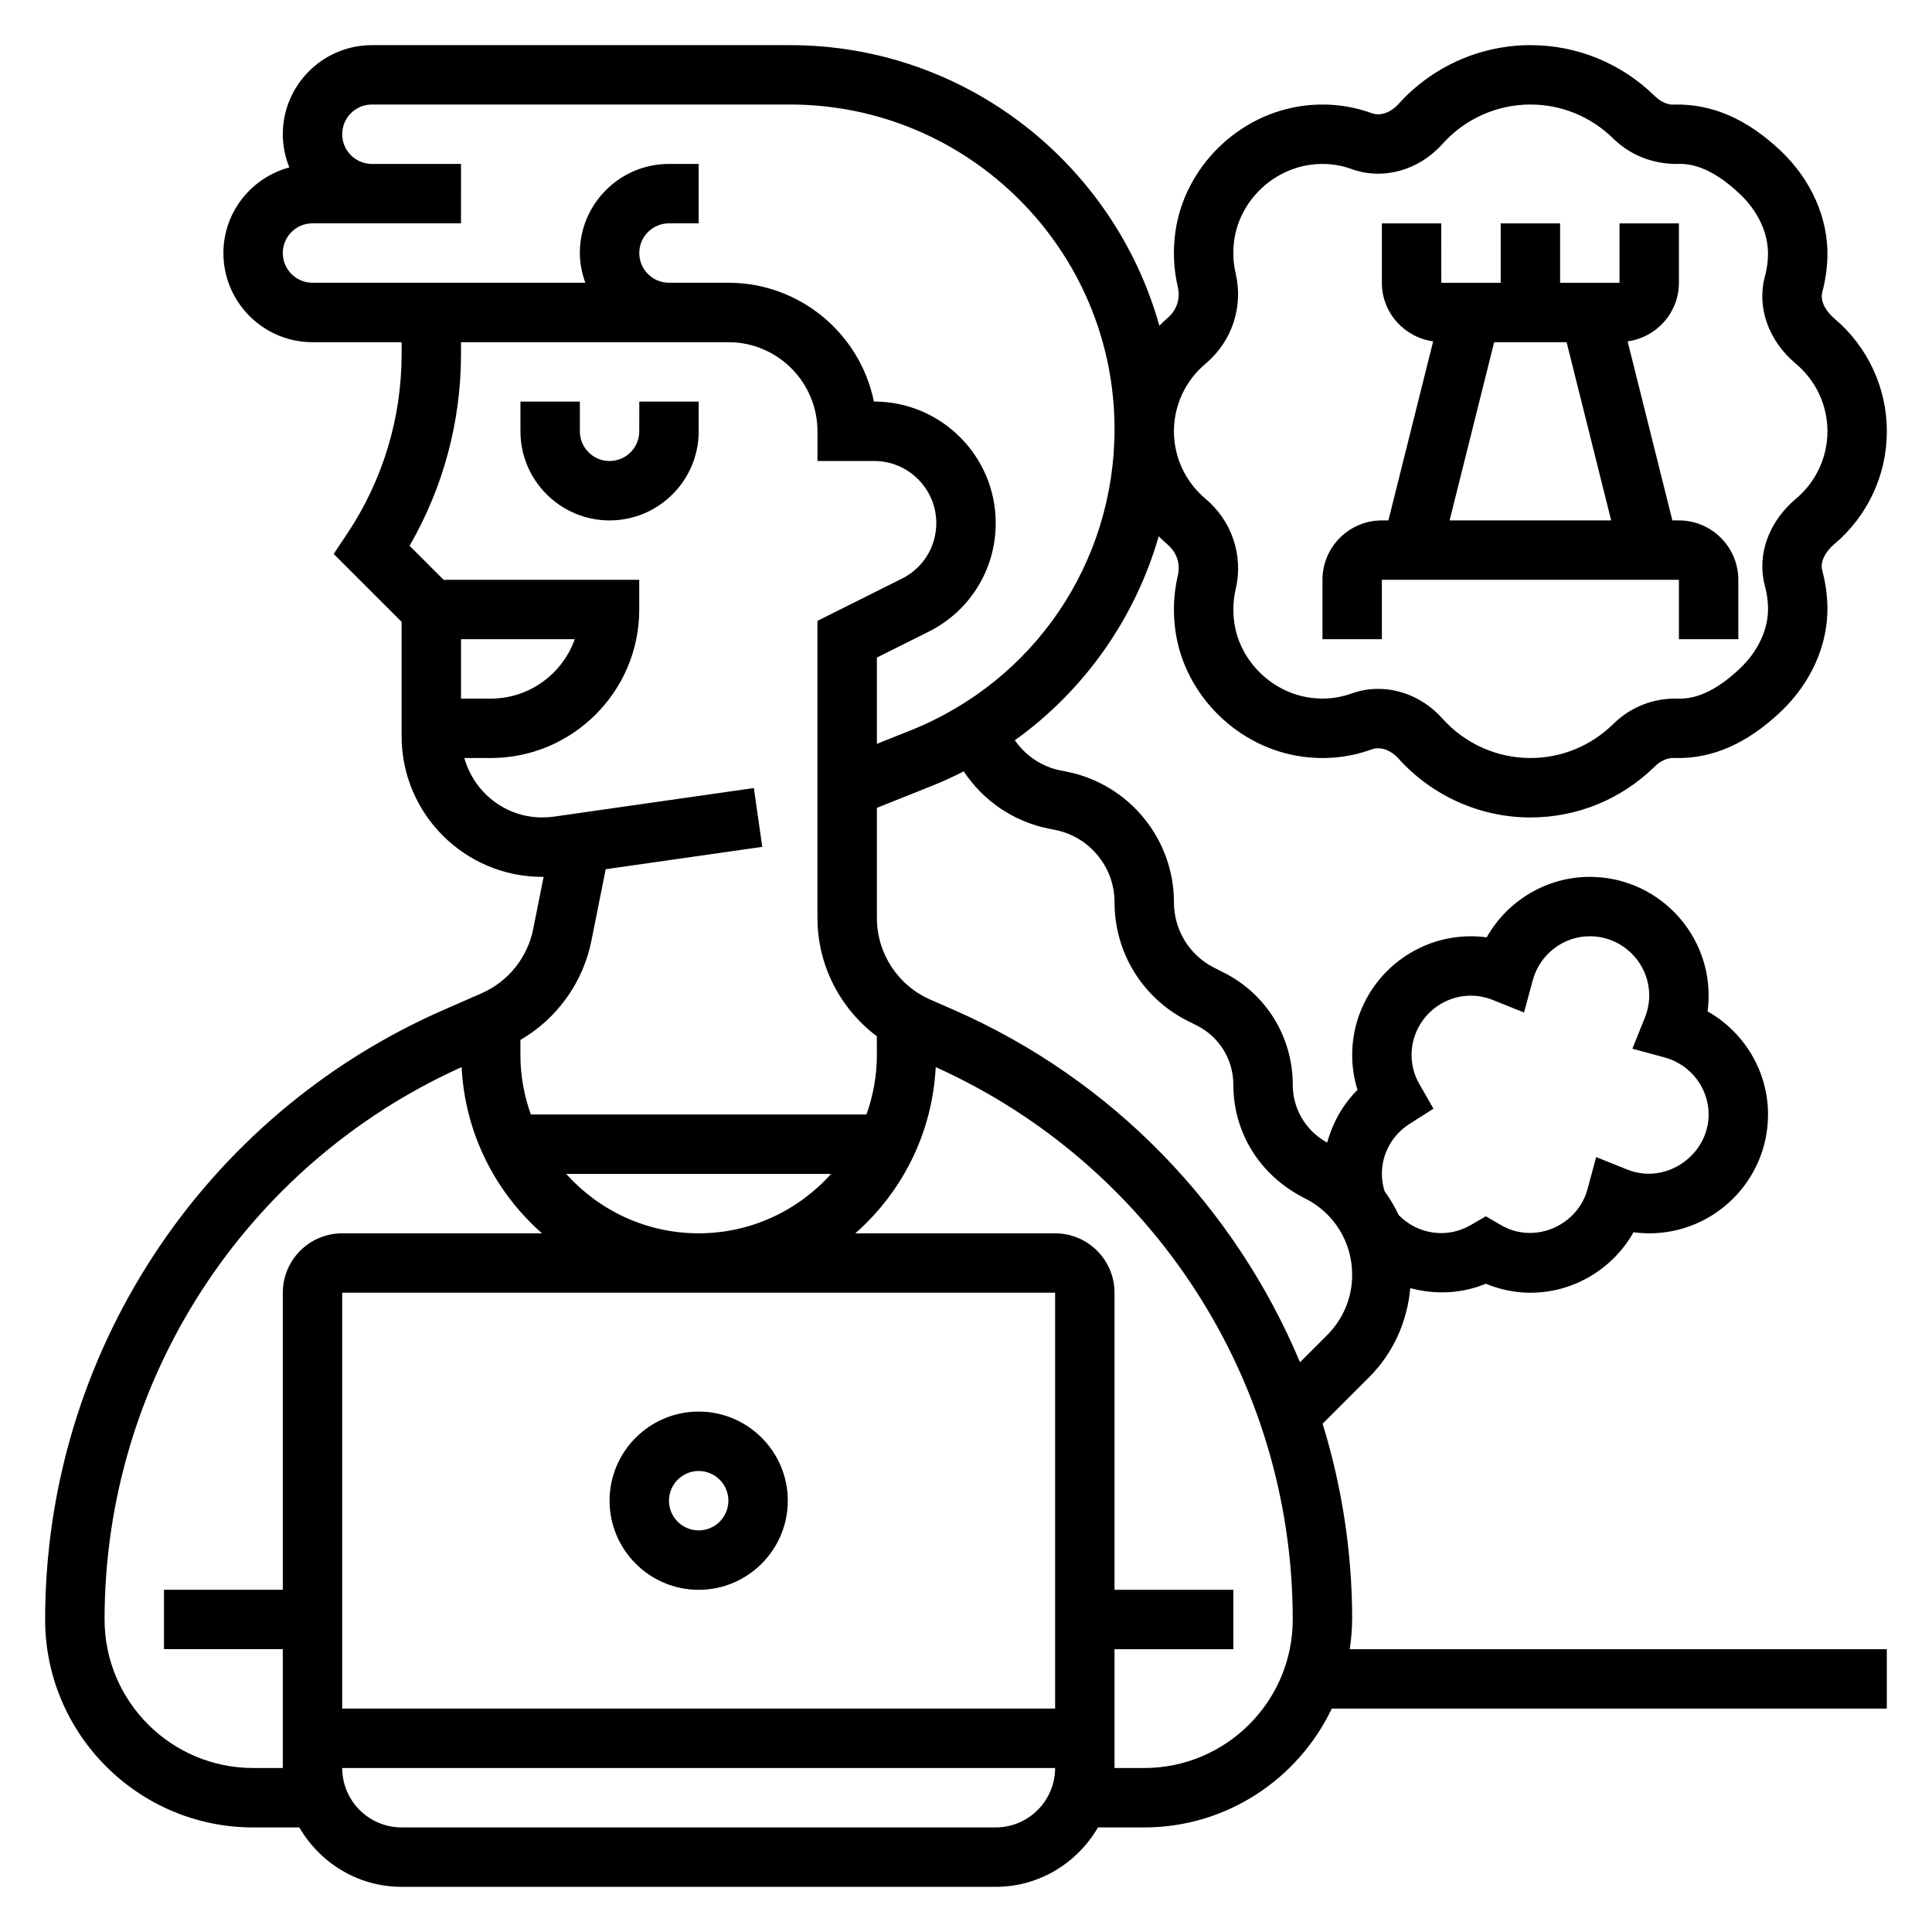 <?xml version="1.0" encoding="UTF-8"?>
<!-- Uploaded to: SVG Repo, www.svgrepo.com, Generator: SVG Repo Mixer Tools -->
<svg fill="#000000" width="800px" height="800px" version="1.1" viewBox="144 144 512 512" xmlns="http://www.w3.org/2000/svg">
 <g>
  <path d="m305.54 541.7c0 13.02 10.598 23.617 23.617 23.617 13.02 0 23.617-10.598 23.617-23.617 0-13.02-10.598-23.617-23.617-23.617-13.023 0-23.617 10.598-23.617 23.617zm31.488 0c0 4.344-3.527 7.871-7.871 7.871s-7.871-3.527-7.871-7.871 3.527-7.871 7.871-7.871 7.871 3.523 7.871 7.871z"/>
  <path d="m510.21 297.66h78.719v15.742h15.742v-15.742c0-8.684-7.062-15.742-15.742-15.742h-1.73l-11.863-47.453c7.66-1.066 13.594-7.582 13.594-15.527v-15.742h-15.742v15.742h-15.742l-0.004-15.742h-15.742v15.742h-15.742l-0.004-15.742h-15.742v15.742c0 7.941 5.934 14.461 13.594 15.523l-11.863 47.453h-1.73c-8.684 0-15.742 7.062-15.742 15.742v15.742h15.742zm29.758-62.977h19.199l11.809 47.23h-42.816z"/>
  <path d="m313.41 258.3c0 4.344-3.527 7.871-7.871 7.871s-7.871-3.527-7.871-7.871v-7.871h-15.742v7.871c0 13.02 10.598 23.617 23.617 23.617 13.02 0 23.617-10.598 23.617-23.617v-7.871h-15.742z"/>
  <path d="m502.34 573.18c0-17.895-2.738-35.336-7.832-51.883l12.336-12.336c6.398-6.398 10.078-14.688 10.895-23.594 6.496 1.754 13.531 1.52 20.027-1.164 3.785 1.566 7.797 2.383 11.805 2.383 11.469 0 21.844-6.312 27.332-16.027 1.371 0.191 2.762 0.285 4.156 0.285 17.367 0 31.488-14.121 31.488-31.488 0-11.469-6.312-21.844-16.027-27.332 0.188-1.371 0.285-2.762 0.285-4.156 0-17.367-14.121-31.488-31.488-31.488-11.469 0-21.844 6.312-27.332 16.027-1.371-0.188-2.766-0.285-4.156-0.285-17.367 0-31.488 14.121-31.488 31.488 0 3.125 0.48 6.242 1.41 9.227-3.906 3.871-6.582 8.715-8.031 13.973-5.613-3.102-9.125-8.863-9.125-15.324 0-12.715-7.062-24.145-18.438-29.828l-2.273-1.141c-6.652-3.316-10.777-10.008-10.777-17.438 0-16.742-11.918-31.285-28.348-34.566l-1.777-0.355c-4.93-0.984-9.18-3.891-12.043-7.965 18.477-13.281 31.859-32.293 38.133-54.082 0.738 0.73 1.48 1.465 2.273 2.133 2.512 2.117 3.527 5.148 2.785 8.328-1.117 4.777-1.324 9.699-0.629 14.609 2.402 17.129 16.672 31.164 33.938 33.379 6.203 0.789 12.297 0.133 18.09-1.969 2.574-0.93 5.367 0.512 7.016 2.348 8.926 9.973 21.691 15.695 35.027 15.695 12.375 0 24.09-4.793 32.969-13.508 1.527-1.504 3.496-2.441 5.398-2.242 9.77 0.234 18.973-3.746 28.016-12.312 8.078-7.676 12.57-17.879 12.328-27.992-0.078-3.148-0.527-6.297-1.363-9.352-0.707-2.613 1.242-5.383 3.125-6.965 8.898-7.488 13.992-18.398 13.992-29.965 0-11.562-5.094-22.477-13.988-29.961-1.875-1.582-3.824-4.352-3.117-6.977 0.82-3.055 1.273-6.195 1.355-9.352 0.234-10.117-4.25-20.316-12.328-27.992-9.035-8.574-18.23-12.453-28.016-12.312-1.906 0.227-3.863-0.738-5.398-2.242-8.883-8.703-20.598-13.5-32.973-13.5-13.336 0-26.105 5.723-35.031 15.688-1.645 1.836-4.465 3.281-7.008 2.348-5.801-2.109-11.91-2.754-18.09-1.969-17.254 2.211-31.527 16.246-33.945 33.371-0.691 4.922-0.488 9.84 0.629 14.625 0.738 3.164-0.277 6.203-2.777 8.312-0.738 0.621-1.418 1.309-2.109 1.977-11.992-42.816-51.281-74.352-97.887-74.352h-110.79c-13.02 0-23.617 10.598-23.617 23.617 0 3.109 0.637 6.062 1.73 8.785-10.035 2.715-17.473 11.816-17.473 22.703 0 13.02 10.598 23.617 23.617 23.617h23.617v3.109c0 17.004-4.992 33.48-14.422 47.633l-3.582 5.375 18 17.988v30.324c0 20.547 16.719 37.266 37.266 37.266 0.125 0 0.242-0.023 0.371-0.023l-2.769 13.871c-1.512 7.559-6.637 13.926-13.688 17.012l-9.949 4.352c-64.207 28.078-105.7 91.512-105.7 161.59 0 30.379 24.727 55.105 55.105 55.105h12.25c5.465 9.367 15.508 15.742 27.109 15.742h157.44c11.602 0 21.648-6.375 27.109-15.742h12.25c21.922 0 40.84-12.902 49.711-31.488h147.09v-15.742l-142.33-0.004c0.371-2.582 0.633-5.195 0.633-7.871zm15.207-131.33 6.336-4.039-3.738-6.519c-1.367-2.383-2.062-4.965-2.062-7.684 0-8.684 7.062-15.742 15.742-15.742 1.961 0 3.93 0.395 5.84 1.156l8.219 3.305 2.312-8.551c1.863-6.859 8.082-11.656 15.121-11.656 8.684 0 15.742 7.062 15.742 15.742 0 1.961-0.395 3.93-1.156 5.84l-3.305 8.219 8.551 2.312c6.859 1.863 11.656 8.082 11.656 15.121 0 10.645-11.188 18.758-21.586 14.586l-8.219-3.305-2.312 8.551c-2.566 9.5-13.918 14.754-22.953 9.453l-3.973-2.309-3.969 2.305c-6.488 3.801-14.305 2.348-19.137-2.644-1.016-2.227-2.297-4.305-3.731-6.305-0.449-1.48-0.715-3.008-0.715-4.59 0-5.375 2.746-10.328 7.336-13.246zm-95.637-78.258 1.77 0.355c9.086 1.816 15.684 9.863 15.684 19.129 0 13.438 7.461 25.512 19.484 31.527l2.273 1.133c6 3 9.73 9.031 9.73 15.746 0 12.715 7.062 24.145 18.98 30.094 7.715 3.856 12.508 11.617 12.508 20.238 0 6.055-2.356 11.73-6.629 16.004l-7.195 7.195c-17.199-41.004-49.547-74.918-91.867-93.434l-6.109-2.676c-8.594-3.762-14.152-12.258-14.152-21.633v-29.18l14.754-5.894c2.832-1.133 5.582-2.418 8.266-3.777 5.113 7.75 13.176 13.316 22.504 15.172zm-92.758 107.25c-13.941 0-26.449-6.109-35.109-15.742h70.211c-8.648 9.633-21.16 15.742-35.102 15.742zm94.465 125.95h-188.93v-110.21h188.93zm39.875-356.41c6.992-5.879 10.043-15.059 7.973-23.93-0.668-2.883-0.797-5.856-0.371-8.855 1.441-10.234 10.004-18.625 20.355-19.949 3.66-0.488 7.289-0.094 10.723 1.148 8.344 3.016 17.789 0.402 24.098-6.652 5.945-6.644 14.438-10.445 23.301-10.445 8.234 0 16.027 3.195 21.945 9.004 4.621 4.535 10.629 6.754 16.887 6.746 3.387-0.164 8.934 0.613 16.711 7.996 4.856 4.606 7.566 10.508 7.422 16.199-0.047 1.891-0.316 3.777-0.812 5.606-2.211 8.172 0.922 17.035 8.188 23.137 5.328 4.473 8.383 11 8.383 17.902 0 6.902-3.055 13.43-8.367 17.902-7.273 6.102-10.406 14.965-8.203 23.129 0.496 1.828 0.77 3.723 0.82 5.613 0.141 5.691-2.566 11.594-7.422 16.199-7.777 7.383-13.32 8.148-16.711 7.996-6.281-0.102-12.273 2.203-16.887 6.746-5.926 5.812-13.719 9.008-21.953 9.008-8.863 0-17.359-3.801-23.301-10.445-4.566-5.102-10.785-7.879-17.035-7.879-2.387 0-4.762 0.402-7.062 1.227-3.441 1.242-7.031 1.621-10.723 1.148-10.352-1.332-18.91-9.715-20.348-19.949-0.426-3-0.301-5.977 0.371-8.848 2.078-8.879-0.984-18.059-7.988-23.945-5.324-4.465-8.379-10.988-8.379-17.902 0-6.91 3.055-13.438 8.387-17.906zm-244.55-29.324c0-4.344 3.527-7.871 7.871-7.871h39.359l0.004-15.746h-23.617c-4.344 0-7.871-3.527-7.871-7.871s3.527-7.871 7.871-7.871h110.79c47.43 0 86.012 38.578 86.012 86.008 0 35.367-21.223 66.723-54.066 79.863l-8.91 3.559v-22.867l13.688-6.84c10.984-5.488 17.801-16.535 17.801-28.809 0-17.75-14.445-32.195-32.195-32.195h-0.086c-3.656-17.941-19.555-31.488-38.566-31.488h-15.742c-4.344 0-7.871-3.527-7.871-7.871s3.527-7.871 7.871-7.871h7.871l-0.004-15.746h-7.871c-13.02 0-23.617 10.598-23.617 23.617 0 2.769 0.566 5.398 1.449 7.871h-72.297c-4.344 0-7.871-3.527-7.871-7.871zm47.234 102.34h30.141c-3.25 9.164-12.004 15.742-22.27 15.742h-7.871zm34.555 79.91 3.785-18.957 41.492-5.926-2.227-15.586-53.012 7.582c-1.02 0.129-2.043 0.207-3.074 0.207-9.855 0-18.09-6.691-20.641-15.742h6.992c21.703 0 39.359-17.656 39.359-39.359v-7.871h-51.844l-9.02-9.02c8.93-15.449 13.633-32.902 13.633-50.848v-3.109h70.848c13.02 0 23.617 10.598 23.617 23.617v7.871h15.035c9.07 0 16.453 7.383 16.453 16.453 0 6.273-3.481 11.918-9.094 14.719l-22.398 11.195v78.734c0 12.531 6.008 24.035 15.742 31.363l0.004 4.973c0 5.527-1.008 10.809-2.754 15.742h-88.953c-1.75-4.934-2.758-10.215-2.758-15.742v-4.008c9.676-5.625 16.586-15.168 18.812-26.289zm-89.66 219.23c-21.703 0-39.359-17.656-39.359-39.359 0-63.227 37.102-120.45 94.621-146.39 0.883 17.523 8.926 33.156 21.301 44.051h-52.945c-8.684 0-15.742 7.062-15.742 15.742v78.719l-31.492 0.004v15.742h31.488v31.488zm196.8 15.746h-157.44c-8.684 0-15.742-7.062-15.742-15.742h188.93c-0.004 8.68-7.062 15.742-15.746 15.742zm39.359-15.746h-7.871v-31.488h31.488v-15.742h-31.488v-78.723c0-8.684-7.062-15.742-15.742-15.742h-52.945c12.375-10.887 20.422-26.527 21.301-44.051 57.516 25.938 94.617 83.156 94.617 146.39 0 21.703-17.656 39.359-39.359 39.359z"/>
 </g>
</svg>